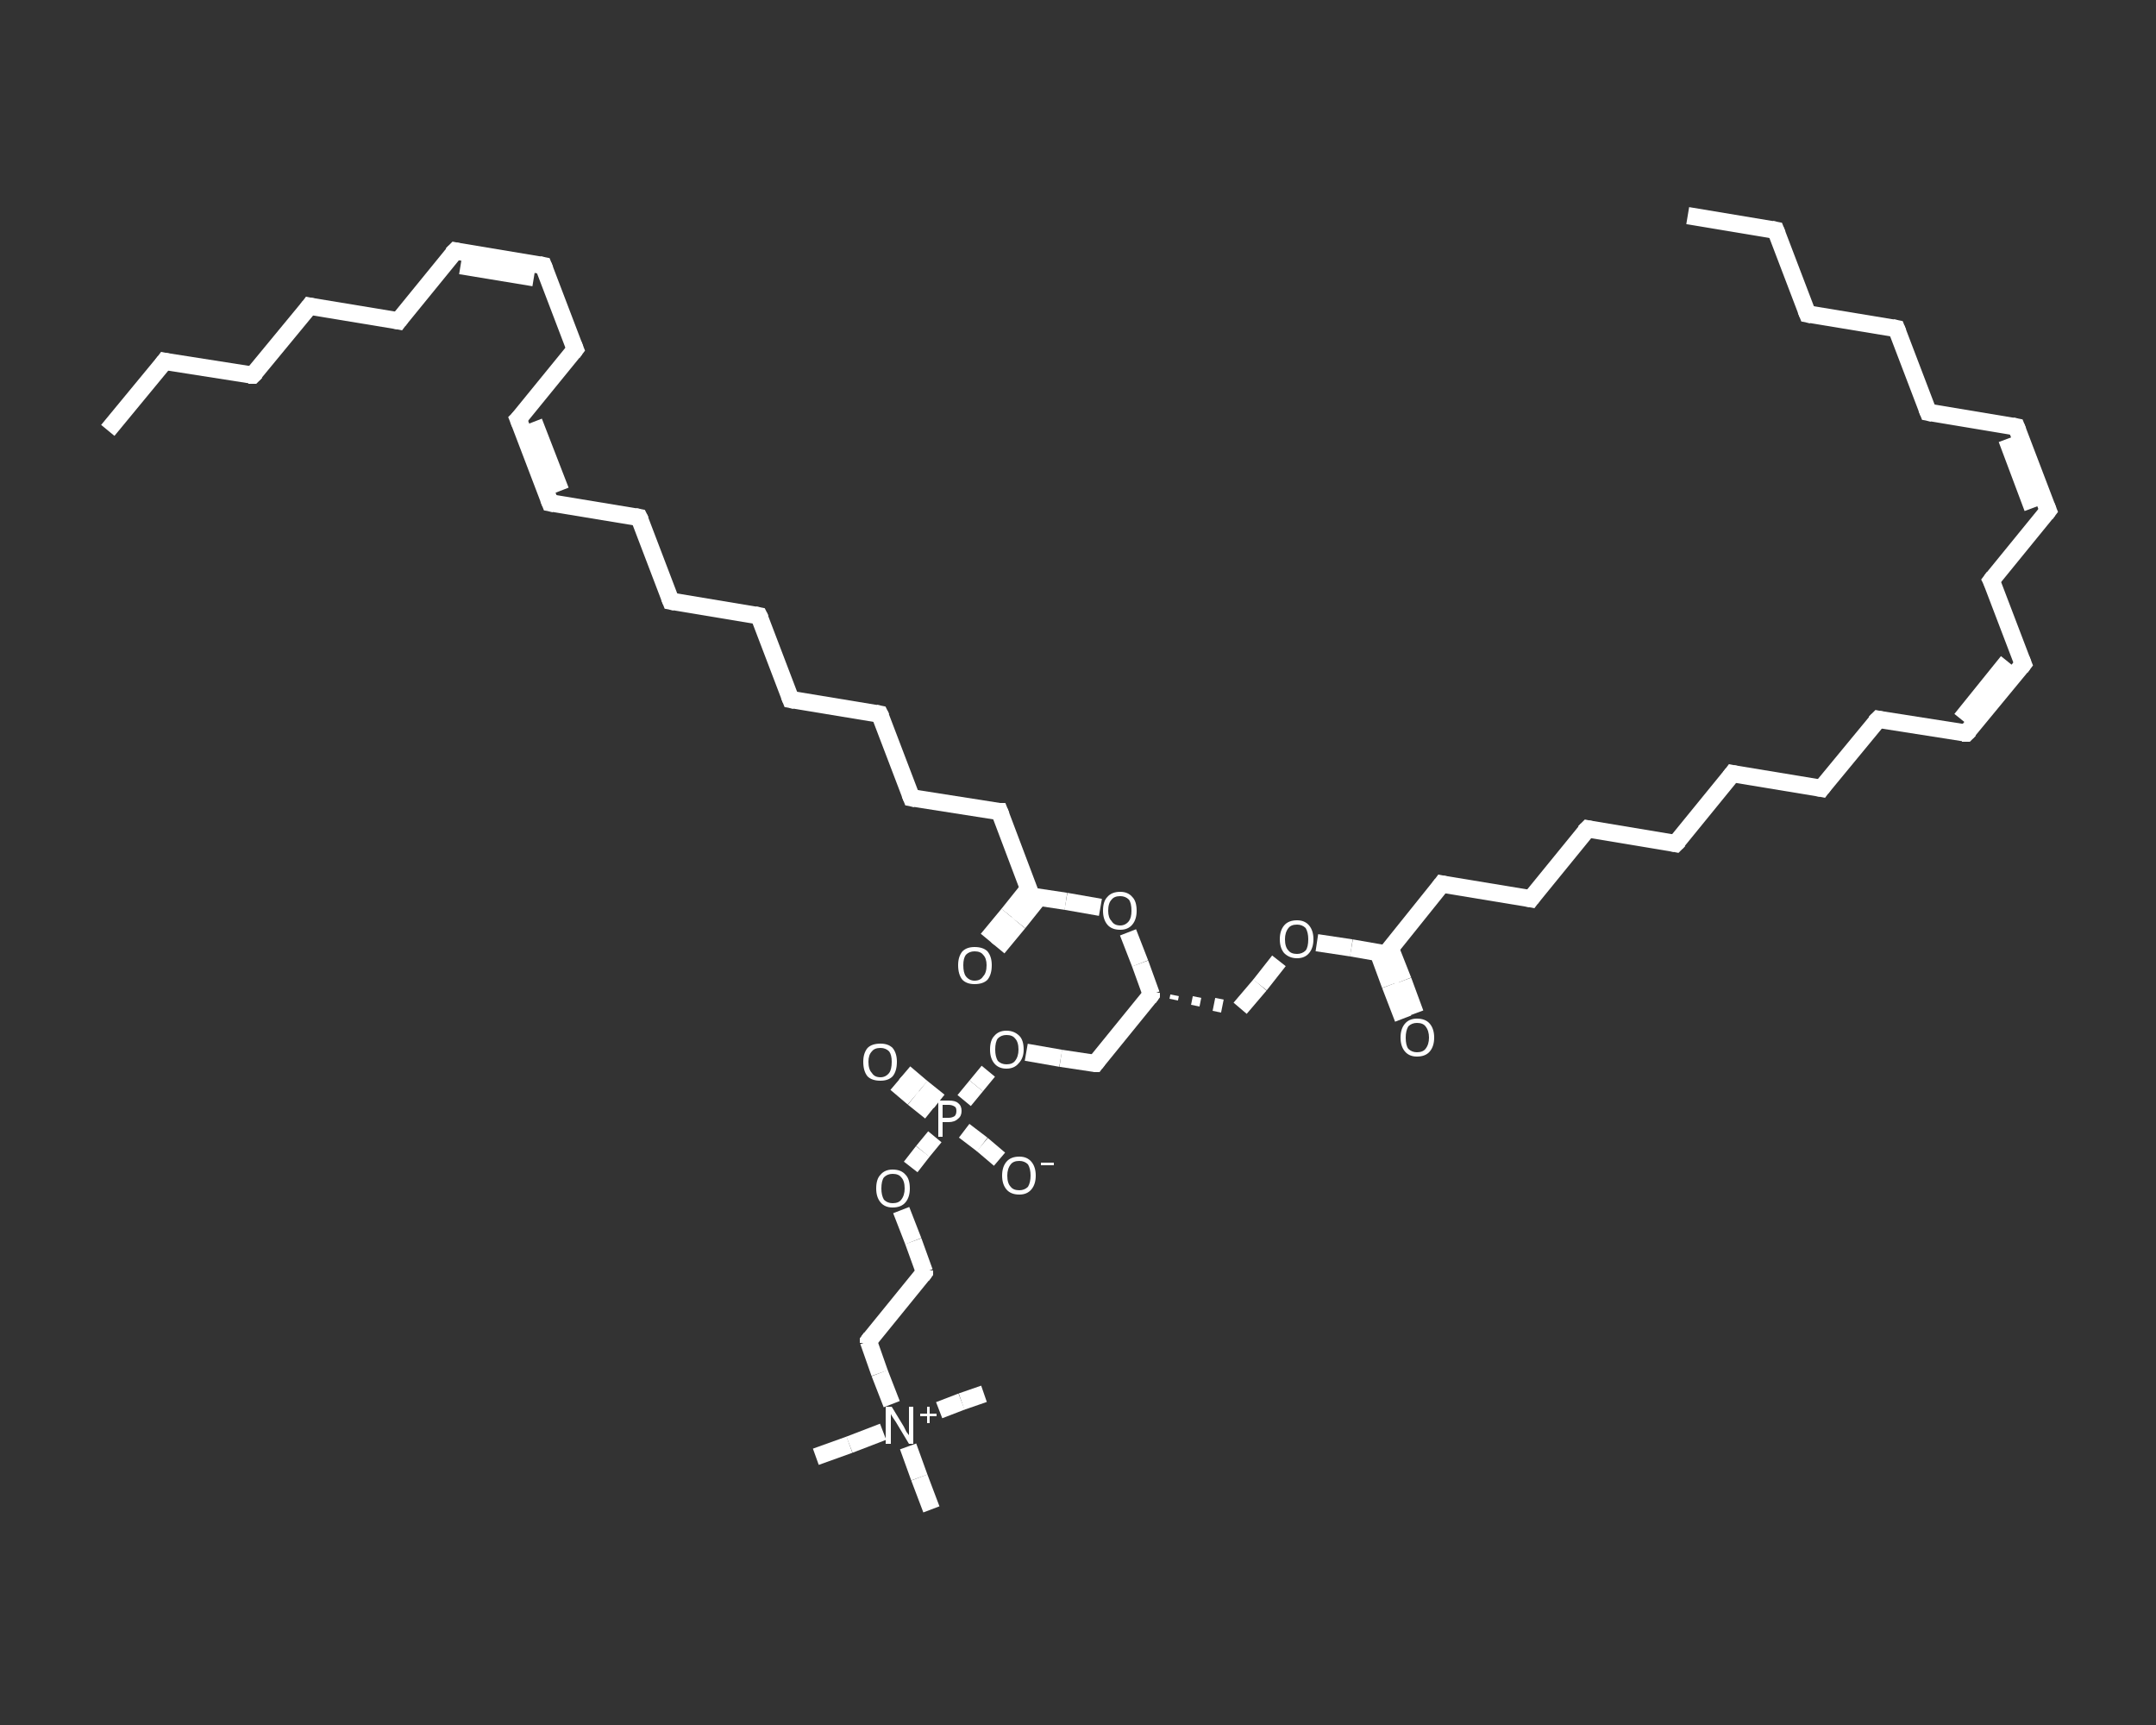 <?xml version='1.0' encoding='iso-8859-1'?>
<svg version='1.1' baseProfile='full'
              xmlns='http://www.w3.org/2000/svg'
                      xmlns:rdkit='http://www.rdkit.org/xml'
                      xmlns:xlink='http://www.w3.org/1999/xlink'
                  xml:space='preserve'
width='250px' height='200px' viewBox='0 0 250 200'>
<rect x="0" y="0" width="250" height="200" fill="#333333" stroke="none"/>
<!-- END OF HEADER -->
<rect style='opacity:1.0;fill:transparent;stroke:none' width='250.0' height='200.0' x='0.0' y='0.0'> </rect>
<path class='bond-0 atom-0 atom-1' d='M 195.7,25.0 L 205.9,26.7' style='fill:none;fill-rule:evenodd;stroke:#FFFFFF;stroke-width:2.0px;stroke-linecap:butt;stroke-linejoin:miter;stroke-opacity:1' />
<path class='bond-1 atom-1 atom-2' d='M 205.9,26.7 L 209.6,36.4' style='fill:none;fill-rule:evenodd;stroke:#FFFFFF;stroke-width:2.0px;stroke-linecap:butt;stroke-linejoin:miter;stroke-opacity:1' />
<path class='bond-2 atom-2 atom-3' d='M 209.6,36.4 L 219.9,38.1' style='fill:none;fill-rule:evenodd;stroke:#FFFFFF;stroke-width:2.0px;stroke-linecap:butt;stroke-linejoin:miter;stroke-opacity:1' />
<path class='bond-3 atom-3 atom-4' d='M 219.9,38.1 L 223.6,47.8' style='fill:none;fill-rule:evenodd;stroke:#FFFFFF;stroke-width:2.0px;stroke-linecap:butt;stroke-linejoin:miter;stroke-opacity:1' />
<path class='bond-4 atom-4 atom-5' d='M 223.6,47.8 L 233.8,49.5' style='fill:none;fill-rule:evenodd;stroke:#FFFFFF;stroke-width:2.0px;stroke-linecap:butt;stroke-linejoin:miter;stroke-opacity:1' />
<path class='bond-5 atom-5 atom-6' d='M 233.8,49.5 L 237.5,59.2' style='fill:none;fill-rule:evenodd;stroke:#FFFFFF;stroke-width:2.0px;stroke-linecap:butt;stroke-linejoin:miter;stroke-opacity:1' />
<path class='bond-5 atom-5 atom-6' d='M 232.7,50.9 L 235.7,58.9' style='fill:none;fill-rule:evenodd;stroke:#FFFFFF;stroke-width:2.0px;stroke-linecap:butt;stroke-linejoin:miter;stroke-opacity:1' />
<path class='bond-6 atom-6 atom-7' d='M 237.5,59.2 L 230.9,67.3' style='fill:none;fill-rule:evenodd;stroke:#FFFFFF;stroke-width:2.0px;stroke-linecap:butt;stroke-linejoin:miter;stroke-opacity:1' />
<path class='bond-7 atom-7 atom-8' d='M 230.9,67.3 L 234.6,77.0' style='fill:none;fill-rule:evenodd;stroke:#FFFFFF;stroke-width:2.0px;stroke-linecap:butt;stroke-linejoin:miter;stroke-opacity:1' />
<path class='bond-8 atom-8 atom-9' d='M 234.6,77.0 L 228.0,85.0' style='fill:none;fill-rule:evenodd;stroke:#FFFFFF;stroke-width:2.0px;stroke-linecap:butt;stroke-linejoin:miter;stroke-opacity:1' />
<path class='bond-8 atom-8 atom-9' d='M 232.8,76.7 L 227.4,83.4' style='fill:none;fill-rule:evenodd;stroke:#FFFFFF;stroke-width:2.0px;stroke-linecap:butt;stroke-linejoin:miter;stroke-opacity:1' />
<path class='bond-9 atom-9 atom-10' d='M 228.0,85.0 L 217.8,83.4' style='fill:none;fill-rule:evenodd;stroke:#FFFFFF;stroke-width:2.0px;stroke-linecap:butt;stroke-linejoin:miter;stroke-opacity:1' />
<path class='bond-10 atom-10 atom-11' d='M 217.8,83.4 L 211.2,91.4' style='fill:none;fill-rule:evenodd;stroke:#FFFFFF;stroke-width:2.0px;stroke-linecap:butt;stroke-linejoin:miter;stroke-opacity:1' />
<path class='bond-11 atom-11 atom-12' d='M 211.2,91.4 L 200.9,89.7' style='fill:none;fill-rule:evenodd;stroke:#FFFFFF;stroke-width:2.0px;stroke-linecap:butt;stroke-linejoin:miter;stroke-opacity:1' />
<path class='bond-12 atom-12 atom-13' d='M 200.9,89.7 L 194.3,97.8' style='fill:none;fill-rule:evenodd;stroke:#FFFFFF;stroke-width:2.0px;stroke-linecap:butt;stroke-linejoin:miter;stroke-opacity:1' />
<path class='bond-13 atom-13 atom-14' d='M 194.3,97.8 L 184.1,96.1' style='fill:none;fill-rule:evenodd;stroke:#FFFFFF;stroke-width:2.0px;stroke-linecap:butt;stroke-linejoin:miter;stroke-opacity:1' />
<path class='bond-14 atom-14 atom-15' d='M 184.1,96.1 L 177.5,104.2' style='fill:none;fill-rule:evenodd;stroke:#FFFFFF;stroke-width:2.0px;stroke-linecap:butt;stroke-linejoin:miter;stroke-opacity:1' />
<path class='bond-15 atom-15 atom-16' d='M 177.5,104.2 L 167.2,102.5' style='fill:none;fill-rule:evenodd;stroke:#FFFFFF;stroke-width:2.0px;stroke-linecap:butt;stroke-linejoin:miter;stroke-opacity:1' />
<path class='bond-16 atom-16 atom-17' d='M 167.2,102.5 L 160.7,110.6' style='fill:none;fill-rule:evenodd;stroke:#FFFFFF;stroke-width:2.0px;stroke-linecap:butt;stroke-linejoin:miter;stroke-opacity:1' />
<path class='bond-17 atom-17 atom-18' d='M 159.8,110.4 L 161.2,114.2' style='fill:none;fill-rule:evenodd;stroke:#FFFFFF;stroke-width:2.0px;stroke-linecap:butt;stroke-linejoin:miter;stroke-opacity:1' />
<path class='bond-17 atom-17 atom-18' d='M 161.2,114.2 L 162.7,118.1' style='fill:none;fill-rule:evenodd;stroke:#FFFFFF;stroke-width:2.0px;stroke-linecap:butt;stroke-linejoin:miter;stroke-opacity:1' />
<path class='bond-17 atom-17 atom-18' d='M 161.2,109.9 L 162.7,113.7' style='fill:none;fill-rule:evenodd;stroke:#FFFFFF;stroke-width:2.0px;stroke-linecap:butt;stroke-linejoin:miter;stroke-opacity:1' />
<path class='bond-17 atom-17 atom-18' d='M 162.7,113.7 L 164.1,117.5' style='fill:none;fill-rule:evenodd;stroke:#FFFFFF;stroke-width:2.0px;stroke-linecap:butt;stroke-linejoin:miter;stroke-opacity:1' />
<path class='bond-18 atom-17 atom-19' d='M 160.7,110.6 L 156.7,109.9' style='fill:none;fill-rule:evenodd;stroke:#FFFFFF;stroke-width:2.0px;stroke-linecap:butt;stroke-linejoin:miter;stroke-opacity:1' />
<path class='bond-18 atom-17 atom-19' d='M 156.7,109.9 L 152.7,109.3' style='fill:none;fill-rule:evenodd;stroke:#FFFFFF;stroke-width:2.0px;stroke-linecap:butt;stroke-linejoin:miter;stroke-opacity:1' />
<path class='bond-19 atom-19 atom-20' d='M 148.3,111.4 L 146.1,114.2' style='fill:none;fill-rule:evenodd;stroke:#FFFFFF;stroke-width:2.0px;stroke-linecap:butt;stroke-linejoin:miter;stroke-opacity:1' />
<path class='bond-19 atom-19 atom-20' d='M 146.1,114.2 L 143.8,116.9' style='fill:none;fill-rule:evenodd;stroke:#FFFFFF;stroke-width:2.0px;stroke-linecap:butt;stroke-linejoin:miter;stroke-opacity:1' />
<path class='bond-20 atom-21 atom-20' d='M 136.1,115.9 L 136.2,115.4' style='fill:none;fill-rule:evenodd;stroke:#FFFFFF;stroke-width:1.0px;stroke-linecap:butt;stroke-linejoin:miter;stroke-opacity:1' />
<path class='bond-20 atom-21 atom-20' d='M 138.6,116.6 L 138.8,115.6' style='fill:none;fill-rule:evenodd;stroke:#FFFFFF;stroke-width:1.0px;stroke-linecap:butt;stroke-linejoin:miter;stroke-opacity:1' />
<path class='bond-20 atom-21 atom-20' d='M 141.1,117.3 L 141.4,115.8' style='fill:none;fill-rule:evenodd;stroke:#FFFFFF;stroke-width:1.0px;stroke-linecap:butt;stroke-linejoin:miter;stroke-opacity:1' />
<path class='bond-21 atom-21 atom-22' d='M 133.5,115.3 L 127.0,123.3' style='fill:none;fill-rule:evenodd;stroke:#FFFFFF;stroke-width:2.0px;stroke-linecap:butt;stroke-linejoin:miter;stroke-opacity:1' />
<path class='bond-22 atom-22 atom-23' d='M 127.0,123.3 L 123.0,122.7' style='fill:none;fill-rule:evenodd;stroke:#FFFFFF;stroke-width:2.0px;stroke-linecap:butt;stroke-linejoin:miter;stroke-opacity:1' />
<path class='bond-22 atom-22 atom-23' d='M 123.0,122.7 L 119.0,122.0' style='fill:none;fill-rule:evenodd;stroke:#FFFFFF;stroke-width:2.0px;stroke-linecap:butt;stroke-linejoin:miter;stroke-opacity:1' />
<path class='bond-23 atom-23 atom-24' d='M 114.6,124.2 L 113.2,125.9' style='fill:none;fill-rule:evenodd;stroke:#FFFFFF;stroke-width:2.0px;stroke-linecap:butt;stroke-linejoin:miter;stroke-opacity:1' />
<path class='bond-23 atom-23 atom-24' d='M 113.2,125.9 L 111.8,127.6' style='fill:none;fill-rule:evenodd;stroke:#FFFFFF;stroke-width:2.0px;stroke-linecap:butt;stroke-linejoin:miter;stroke-opacity:1' />
<path class='bond-24 atom-24 atom-25' d='M 108.9,127.7 L 106.9,126.1' style='fill:none;fill-rule:evenodd;stroke:#FFFFFF;stroke-width:2.0px;stroke-linecap:butt;stroke-linejoin:miter;stroke-opacity:1' />
<path class='bond-24 atom-24 atom-25' d='M 106.9,126.1 L 104.9,124.4' style='fill:none;fill-rule:evenodd;stroke:#FFFFFF;stroke-width:2.0px;stroke-linecap:butt;stroke-linejoin:miter;stroke-opacity:1' />
<path class='bond-24 atom-24 atom-25' d='M 107.9,128.9 L 105.9,127.3' style='fill:none;fill-rule:evenodd;stroke:#FFFFFF;stroke-width:2.0px;stroke-linecap:butt;stroke-linejoin:miter;stroke-opacity:1' />
<path class='bond-24 atom-24 atom-25' d='M 105.9,127.3 L 103.9,125.6' style='fill:none;fill-rule:evenodd;stroke:#FFFFFF;stroke-width:2.0px;stroke-linecap:butt;stroke-linejoin:miter;stroke-opacity:1' />
<path class='bond-25 atom-24 atom-26' d='M 111.8,131.1 L 113.9,132.7' style='fill:none;fill-rule:evenodd;stroke:#FFFFFF;stroke-width:2.0px;stroke-linecap:butt;stroke-linejoin:miter;stroke-opacity:1' />
<path class='bond-25 atom-24 atom-26' d='M 113.9,132.7 L 115.9,134.4' style='fill:none;fill-rule:evenodd;stroke:#FFFFFF;stroke-width:2.0px;stroke-linecap:butt;stroke-linejoin:miter;stroke-opacity:1' />
<path class='bond-26 atom-24 atom-27' d='M 108.4,131.8 L 107.0,133.5' style='fill:none;fill-rule:evenodd;stroke:#FFFFFF;stroke-width:2.0px;stroke-linecap:butt;stroke-linejoin:miter;stroke-opacity:1' />
<path class='bond-26 atom-24 atom-27' d='M 107.0,133.5 L 105.6,135.3' style='fill:none;fill-rule:evenodd;stroke:#FFFFFF;stroke-width:2.0px;stroke-linecap:butt;stroke-linejoin:miter;stroke-opacity:1' />
<path class='bond-27 atom-27 atom-28' d='M 104.5,140.3 L 105.9,143.9' style='fill:none;fill-rule:evenodd;stroke:#FFFFFF;stroke-width:2.0px;stroke-linecap:butt;stroke-linejoin:miter;stroke-opacity:1' />
<path class='bond-27 atom-27 atom-28' d='M 105.9,143.9 L 107.2,147.5' style='fill:none;fill-rule:evenodd;stroke:#FFFFFF;stroke-width:2.0px;stroke-linecap:butt;stroke-linejoin:miter;stroke-opacity:1' />
<path class='bond-28 atom-28 atom-29' d='M 107.2,147.5 L 100.7,155.5' style='fill:none;fill-rule:evenodd;stroke:#FFFFFF;stroke-width:2.0px;stroke-linecap:butt;stroke-linejoin:miter;stroke-opacity:1' />
<path class='bond-29 atom-29 atom-30' d='M 100.7,155.5 L 102.0,159.2' style='fill:none;fill-rule:evenodd;stroke:#FFFFFF;stroke-width:2.0px;stroke-linecap:butt;stroke-linejoin:miter;stroke-opacity:1' />
<path class='bond-29 atom-29 atom-30' d='M 102.0,159.2 L 103.4,162.8' style='fill:none;fill-rule:evenodd;stroke:#FFFFFF;stroke-width:2.0px;stroke-linecap:butt;stroke-linejoin:miter;stroke-opacity:1' />
<path class='bond-30 atom-30 atom-31' d='M 102.4,166.0 L 98.5,167.5' style='fill:none;fill-rule:evenodd;stroke:#FFFFFF;stroke-width:2.0px;stroke-linecap:butt;stroke-linejoin:miter;stroke-opacity:1' />
<path class='bond-30 atom-30 atom-31' d='M 98.5,167.5 L 94.6,168.9' style='fill:none;fill-rule:evenodd;stroke:#FFFFFF;stroke-width:2.0px;stroke-linecap:butt;stroke-linejoin:miter;stroke-opacity:1' />
<path class='bond-31 atom-30 atom-32' d='M 108.9,163.5 L 111.5,162.5' style='fill:none;fill-rule:evenodd;stroke:#FFFFFF;stroke-width:2.0px;stroke-linecap:butt;stroke-linejoin:miter;stroke-opacity:1' />
<path class='bond-31 atom-30 atom-32' d='M 111.5,162.5 L 114.1,161.6' style='fill:none;fill-rule:evenodd;stroke:#FFFFFF;stroke-width:2.0px;stroke-linecap:butt;stroke-linejoin:miter;stroke-opacity:1' />
<path class='bond-32 atom-30 atom-33' d='M 105.3,167.7 L 106.6,171.3' style='fill:none;fill-rule:evenodd;stroke:#FFFFFF;stroke-width:2.0px;stroke-linecap:butt;stroke-linejoin:miter;stroke-opacity:1' />
<path class='bond-32 atom-30 atom-33' d='M 106.6,171.3 L 108.0,175.0' style='fill:none;fill-rule:evenodd;stroke:#FFFFFF;stroke-width:2.0px;stroke-linecap:butt;stroke-linejoin:miter;stroke-opacity:1' />
<path class='bond-33 atom-21 atom-34' d='M 133.5,115.3 L 132.2,111.7' style='fill:none;fill-rule:evenodd;stroke:#FFFFFF;stroke-width:2.0px;stroke-linecap:butt;stroke-linejoin:miter;stroke-opacity:1' />
<path class='bond-33 atom-21 atom-34' d='M 132.2,111.7 L 130.8,108.1' style='fill:none;fill-rule:evenodd;stroke:#FFFFFF;stroke-width:2.0px;stroke-linecap:butt;stroke-linejoin:miter;stroke-opacity:1' />
<path class='bond-34 atom-34 atom-35' d='M 127.6,105.2 L 123.6,104.5' style='fill:none;fill-rule:evenodd;stroke:#FFFFFF;stroke-width:2.0px;stroke-linecap:butt;stroke-linejoin:miter;stroke-opacity:1' />
<path class='bond-34 atom-34 atom-35' d='M 123.6,104.5 L 119.6,103.9' style='fill:none;fill-rule:evenodd;stroke:#FFFFFF;stroke-width:2.0px;stroke-linecap:butt;stroke-linejoin:miter;stroke-opacity:1' />
<path class='bond-35 atom-35 atom-36' d='M 119.3,103.0 L 116.9,106.0' style='fill:none;fill-rule:evenodd;stroke:#FFFFFF;stroke-width:2.0px;stroke-linecap:butt;stroke-linejoin:miter;stroke-opacity:1' />
<path class='bond-35 atom-35 atom-36' d='M 116.9,106.0 L 114.5,108.9' style='fill:none;fill-rule:evenodd;stroke:#FFFFFF;stroke-width:2.0px;stroke-linecap:butt;stroke-linejoin:miter;stroke-opacity:1' />
<path class='bond-35 atom-35 atom-36' d='M 120.5,104.0 L 118.1,107.0' style='fill:none;fill-rule:evenodd;stroke:#FFFFFF;stroke-width:2.0px;stroke-linecap:butt;stroke-linejoin:miter;stroke-opacity:1' />
<path class='bond-35 atom-35 atom-36' d='M 118.1,107.0 L 115.7,109.9' style='fill:none;fill-rule:evenodd;stroke:#FFFFFF;stroke-width:2.0px;stroke-linecap:butt;stroke-linejoin:miter;stroke-opacity:1' />
<path class='bond-36 atom-35 atom-37' d='M 119.6,103.9 L 115.9,94.1' style='fill:none;fill-rule:evenodd;stroke:#FFFFFF;stroke-width:2.0px;stroke-linecap:butt;stroke-linejoin:miter;stroke-opacity:1' />
<path class='bond-37 atom-37 atom-38' d='M 115.9,94.1 L 105.7,92.5' style='fill:none;fill-rule:evenodd;stroke:#FFFFFF;stroke-width:2.0px;stroke-linecap:butt;stroke-linejoin:miter;stroke-opacity:1' />
<path class='bond-38 atom-38 atom-39' d='M 105.7,92.5 L 102.0,82.8' style='fill:none;fill-rule:evenodd;stroke:#FFFFFF;stroke-width:2.0px;stroke-linecap:butt;stroke-linejoin:miter;stroke-opacity:1' />
<path class='bond-39 atom-39 atom-40' d='M 102.0,82.8 L 91.7,81.1' style='fill:none;fill-rule:evenodd;stroke:#FFFFFF;stroke-width:2.0px;stroke-linecap:butt;stroke-linejoin:miter;stroke-opacity:1' />
<path class='bond-40 atom-40 atom-41' d='M 91.7,81.1 L 88.0,71.4' style='fill:none;fill-rule:evenodd;stroke:#FFFFFF;stroke-width:2.0px;stroke-linecap:butt;stroke-linejoin:miter;stroke-opacity:1' />
<path class='bond-41 atom-41 atom-42' d='M 88.0,71.4 L 77.8,69.7' style='fill:none;fill-rule:evenodd;stroke:#FFFFFF;stroke-width:2.0px;stroke-linecap:butt;stroke-linejoin:miter;stroke-opacity:1' />
<path class='bond-42 atom-42 atom-43' d='M 77.8,69.7 L 74.1,60.0' style='fill:none;fill-rule:evenodd;stroke:#FFFFFF;stroke-width:2.0px;stroke-linecap:butt;stroke-linejoin:miter;stroke-opacity:1' />
<path class='bond-43 atom-43 atom-44' d='M 74.1,60.0 L 63.8,58.3' style='fill:none;fill-rule:evenodd;stroke:#FFFFFF;stroke-width:2.0px;stroke-linecap:butt;stroke-linejoin:miter;stroke-opacity:1' />
<path class='bond-44 atom-44 atom-45' d='M 63.8,58.3 L 60.1,48.6' style='fill:none;fill-rule:evenodd;stroke:#FFFFFF;stroke-width:2.0px;stroke-linecap:butt;stroke-linejoin:miter;stroke-opacity:1' />
<path class='bond-44 atom-44 atom-45' d='M 65.0,56.9 L 61.9,48.9' style='fill:none;fill-rule:evenodd;stroke:#FFFFFF;stroke-width:2.0px;stroke-linecap:butt;stroke-linejoin:miter;stroke-opacity:1' />
<path class='bond-45 atom-45 atom-46' d='M 60.1,48.6 L 66.7,40.5' style='fill:none;fill-rule:evenodd;stroke:#FFFFFF;stroke-width:2.0px;stroke-linecap:butt;stroke-linejoin:miter;stroke-opacity:1' />
<path class='bond-46 atom-46 atom-47' d='M 66.7,40.5 L 63.0,30.8' style='fill:none;fill-rule:evenodd;stroke:#FFFFFF;stroke-width:2.0px;stroke-linecap:butt;stroke-linejoin:miter;stroke-opacity:1' />
<path class='bond-47 atom-47 atom-48' d='M 63.0,30.8 L 52.8,29.1' style='fill:none;fill-rule:evenodd;stroke:#FFFFFF;stroke-width:2.0px;stroke-linecap:butt;stroke-linejoin:miter;stroke-opacity:1' />
<path class='bond-47 atom-47 atom-48' d='M 61.9,32.2 L 53.4,30.8' style='fill:none;fill-rule:evenodd;stroke:#FFFFFF;stroke-width:2.0px;stroke-linecap:butt;stroke-linejoin:miter;stroke-opacity:1' />
<path class='bond-48 atom-48 atom-49' d='M 52.8,29.1 L 46.2,37.2' style='fill:none;fill-rule:evenodd;stroke:#FFFFFF;stroke-width:2.0px;stroke-linecap:butt;stroke-linejoin:miter;stroke-opacity:1' />
<path class='bond-49 atom-49 atom-50' d='M 46.2,37.2 L 35.9,35.5' style='fill:none;fill-rule:evenodd;stroke:#FFFFFF;stroke-width:2.0px;stroke-linecap:butt;stroke-linejoin:miter;stroke-opacity:1' />
<path class='bond-50 atom-50 atom-51' d='M 35.9,35.5 L 29.3,43.5' style='fill:none;fill-rule:evenodd;stroke:#FFFFFF;stroke-width:2.0px;stroke-linecap:butt;stroke-linejoin:miter;stroke-opacity:1' />
<path class='bond-51 atom-51 atom-52' d='M 29.3,43.5 L 19.1,41.9' style='fill:none;fill-rule:evenodd;stroke:#FFFFFF;stroke-width:2.0px;stroke-linecap:butt;stroke-linejoin:miter;stroke-opacity:1' />
<path class='bond-52 atom-52 atom-53' d='M 19.1,41.9 L 12.5,49.9' style='fill:none;fill-rule:evenodd;stroke:#FFFFFF;stroke-width:2.0px;stroke-linecap:butt;stroke-linejoin:miter;stroke-opacity:1' />
<path d='M 205.4,26.6 L 205.9,26.7 L 206.1,27.2' style='fill:none;stroke:#FFFFFF;stroke-width:2.0px;stroke-linecap:butt;stroke-linejoin:miter;stroke-opacity:1;' />
<path d='M 209.4,35.9 L 209.6,36.4 L 210.1,36.5' style='fill:none;stroke:#FFFFFF;stroke-width:2.0px;stroke-linecap:butt;stroke-linejoin:miter;stroke-opacity:1;' />
<path d='M 219.4,38.0 L 219.9,38.1 L 220.1,38.6' style='fill:none;stroke:#FFFFFF;stroke-width:2.0px;stroke-linecap:butt;stroke-linejoin:miter;stroke-opacity:1;' />
<path d='M 223.4,47.3 L 223.6,47.8 L 224.1,47.9' style='fill:none;stroke:#FFFFFF;stroke-width:2.0px;stroke-linecap:butt;stroke-linejoin:miter;stroke-opacity:1;' />
<path d='M 233.3,49.4 L 233.8,49.5 L 234.0,50.0' style='fill:none;stroke:#FFFFFF;stroke-width:2.0px;stroke-linecap:butt;stroke-linejoin:miter;stroke-opacity:1;' />
<path d='M 237.3,58.7 L 237.5,59.2 L 237.2,59.6' style='fill:none;stroke:#FFFFFF;stroke-width:2.0px;stroke-linecap:butt;stroke-linejoin:miter;stroke-opacity:1;' />
<path d='M 231.2,66.9 L 230.9,67.3 L 231.1,67.7' style='fill:none;stroke:#FFFFFF;stroke-width:2.0px;stroke-linecap:butt;stroke-linejoin:miter;stroke-opacity:1;' />
<path d='M 234.4,76.5 L 234.6,77.0 L 234.3,77.4' style='fill:none;stroke:#FFFFFF;stroke-width:2.0px;stroke-linecap:butt;stroke-linejoin:miter;stroke-opacity:1;' />
<path d='M 228.4,84.6 L 228.0,85.0 L 227.5,85.0' style='fill:none;stroke:#FFFFFF;stroke-width:2.0px;stroke-linecap:butt;stroke-linejoin:miter;stroke-opacity:1;' />
<path d='M 218.3,83.5 L 217.8,83.4 L 217.4,83.8' style='fill:none;stroke:#FFFFFF;stroke-width:2.0px;stroke-linecap:butt;stroke-linejoin:miter;stroke-opacity:1;' />
<path d='M 211.5,91.0 L 211.2,91.4 L 210.7,91.3' style='fill:none;stroke:#FFFFFF;stroke-width:2.0px;stroke-linecap:butt;stroke-linejoin:miter;stroke-opacity:1;' />
<path d='M 201.4,89.8 L 200.9,89.7 L 200.6,90.1' style='fill:none;stroke:#FFFFFF;stroke-width:2.0px;stroke-linecap:butt;stroke-linejoin:miter;stroke-opacity:1;' />
<path d='M 194.7,97.4 L 194.3,97.8 L 193.8,97.7' style='fill:none;stroke:#FFFFFF;stroke-width:2.0px;stroke-linecap:butt;stroke-linejoin:miter;stroke-opacity:1;' />
<path d='M 184.6,96.2 L 184.1,96.1 L 183.7,96.5' style='fill:none;stroke:#FFFFFF;stroke-width:2.0px;stroke-linecap:butt;stroke-linejoin:miter;stroke-opacity:1;' />
<path d='M 177.8,103.8 L 177.5,104.2 L 177.0,104.1' style='fill:none;stroke:#FFFFFF;stroke-width:2.0px;stroke-linecap:butt;stroke-linejoin:miter;stroke-opacity:1;' />
<path d='M 167.7,102.6 L 167.2,102.5 L 166.9,102.9' style='fill:none;stroke:#FFFFFF;stroke-width:2.0px;stroke-linecap:butt;stroke-linejoin:miter;stroke-opacity:1;' />
<path d='M 161.0,110.2 L 160.7,110.6 L 160.5,110.5' style='fill:none;stroke:#FFFFFF;stroke-width:2.0px;stroke-linecap:butt;stroke-linejoin:miter;stroke-opacity:1;' />
<path d='M 133.2,115.7 L 133.5,115.3 L 133.5,115.1' style='fill:none;stroke:#FFFFFF;stroke-width:2.0px;stroke-linecap:butt;stroke-linejoin:miter;stroke-opacity:1;' />
<path d='M 127.3,122.9 L 127.0,123.3 L 126.8,123.3' style='fill:none;stroke:#FFFFFF;stroke-width:2.0px;stroke-linecap:butt;stroke-linejoin:miter;stroke-opacity:1;' />
<path d='M 107.2,147.3 L 107.2,147.5 L 106.9,147.9' style='fill:none;stroke:#FFFFFF;stroke-width:2.0px;stroke-linecap:butt;stroke-linejoin:miter;stroke-opacity:1;' />
<path d='M 101.0,155.1 L 100.7,155.5 L 100.7,155.7' style='fill:none;stroke:#FFFFFF;stroke-width:2.0px;stroke-linecap:butt;stroke-linejoin:miter;stroke-opacity:1;' />
<path d='M 119.8,103.9 L 119.6,103.9 L 119.4,103.4' style='fill:none;stroke:#FFFFFF;stroke-width:2.0px;stroke-linecap:butt;stroke-linejoin:miter;stroke-opacity:1;' />
<path d='M 116.1,94.6 L 115.9,94.1 L 115.4,94.1' style='fill:none;stroke:#FFFFFF;stroke-width:2.0px;stroke-linecap:butt;stroke-linejoin:miter;stroke-opacity:1;' />
<path d='M 106.2,92.6 L 105.7,92.5 L 105.5,92.0' style='fill:none;stroke:#FFFFFF;stroke-width:2.0px;stroke-linecap:butt;stroke-linejoin:miter;stroke-opacity:1;' />
<path d='M 102.2,83.2 L 102.0,82.8 L 101.5,82.7' style='fill:none;stroke:#FFFFFF;stroke-width:2.0px;stroke-linecap:butt;stroke-linejoin:miter;stroke-opacity:1;' />
<path d='M 92.2,81.2 L 91.7,81.1 L 91.5,80.6' style='fill:none;stroke:#FFFFFF;stroke-width:2.0px;stroke-linecap:butt;stroke-linejoin:miter;stroke-opacity:1;' />
<path d='M 88.2,71.8 L 88.0,71.4 L 87.5,71.3' style='fill:none;stroke:#FFFFFF;stroke-width:2.0px;stroke-linecap:butt;stroke-linejoin:miter;stroke-opacity:1;' />
<path d='M 78.3,69.8 L 77.8,69.7 L 77.6,69.2' style='fill:none;stroke:#FFFFFF;stroke-width:2.0px;stroke-linecap:butt;stroke-linejoin:miter;stroke-opacity:1;' />
<path d='M 74.3,60.4 L 74.1,60.0 L 73.6,59.9' style='fill:none;stroke:#FFFFFF;stroke-width:2.0px;stroke-linecap:butt;stroke-linejoin:miter;stroke-opacity:1;' />
<path d='M 64.3,58.4 L 63.8,58.3 L 63.6,57.8' style='fill:none;stroke:#FFFFFF;stroke-width:2.0px;stroke-linecap:butt;stroke-linejoin:miter;stroke-opacity:1;' />
<path d='M 60.3,49.1 L 60.1,48.6 L 60.5,48.2' style='fill:none;stroke:#FFFFFF;stroke-width:2.0px;stroke-linecap:butt;stroke-linejoin:miter;stroke-opacity:1;' />
<path d='M 66.4,40.9 L 66.7,40.5 L 66.5,40.0' style='fill:none;stroke:#FFFFFF;stroke-width:2.0px;stroke-linecap:butt;stroke-linejoin:miter;stroke-opacity:1;' />
<path d='M 63.2,31.3 L 63.0,30.8 L 62.5,30.7' style='fill:none;stroke:#FFFFFF;stroke-width:2.0px;stroke-linecap:butt;stroke-linejoin:miter;stroke-opacity:1;' />
<path d='M 53.3,29.2 L 52.8,29.1 L 52.4,29.5' style='fill:none;stroke:#FFFFFF;stroke-width:2.0px;stroke-linecap:butt;stroke-linejoin:miter;stroke-opacity:1;' />
<path d='M 46.5,36.8 L 46.2,37.2 L 45.7,37.1' style='fill:none;stroke:#FFFFFF;stroke-width:2.0px;stroke-linecap:butt;stroke-linejoin:miter;stroke-opacity:1;' />
<path d='M 36.4,35.6 L 35.9,35.5 L 35.6,35.9' style='fill:none;stroke:#FFFFFF;stroke-width:2.0px;stroke-linecap:butt;stroke-linejoin:miter;stroke-opacity:1;' />
<path d='M 29.7,43.1 L 29.3,43.5 L 28.8,43.5' style='fill:none;stroke:#FFFFFF;stroke-width:2.0px;stroke-linecap:butt;stroke-linejoin:miter;stroke-opacity:1;' />
<path d='M 19.6,42.0 L 19.1,41.9 L 18.8,42.3' style='fill:none;stroke:#FFFFFF;stroke-width:2.0px;stroke-linecap:butt;stroke-linejoin:miter;stroke-opacity:1;' />
<path class='atom-18' d='M 162.4 120.3
Q 162.4 119.3, 162.9 118.7
Q 163.4 118.1, 164.3 118.1
Q 165.3 118.1, 165.8 118.7
Q 166.3 119.3, 166.3 120.3
Q 166.3 121.3, 165.8 121.9
Q 165.3 122.5, 164.3 122.5
Q 163.4 122.5, 162.9 121.9
Q 162.4 121.3, 162.4 120.3
M 164.3 122.0
Q 165.0 122.0, 165.3 121.6
Q 165.7 121.1, 165.7 120.3
Q 165.7 119.5, 165.3 119.0
Q 165.0 118.6, 164.3 118.6
Q 163.7 118.6, 163.3 119.0
Q 163.0 119.5, 163.0 120.3
Q 163.0 121.2, 163.3 121.6
Q 163.7 122.0, 164.3 122.0
' fill='#FFFFFF'/>
<path class='atom-19' d='M 148.4 108.9
Q 148.4 107.9, 148.9 107.3
Q 149.4 106.7, 150.4 106.7
Q 151.3 106.7, 151.8 107.3
Q 152.3 107.9, 152.3 108.9
Q 152.3 109.9, 151.8 110.5
Q 151.3 111.1, 150.4 111.1
Q 149.5 111.1, 148.9 110.5
Q 148.4 109.9, 148.4 108.9
M 150.4 110.6
Q 151.0 110.6, 151.4 110.2
Q 151.7 109.8, 151.7 108.9
Q 151.7 108.1, 151.4 107.6
Q 151.0 107.2, 150.4 107.2
Q 149.7 107.2, 149.4 107.6
Q 149.0 108.1, 149.0 108.9
Q 149.0 109.8, 149.4 110.2
Q 149.7 110.6, 150.4 110.6
' fill='#FFFFFF'/>
<path class='atom-23' d='M 114.8 121.7
Q 114.8 120.6, 115.3 120.1
Q 115.8 119.5, 116.7 119.5
Q 117.6 119.5, 118.2 120.1
Q 118.7 120.6, 118.7 121.7
Q 118.7 122.7, 118.1 123.3
Q 117.6 123.9, 116.7 123.9
Q 115.8 123.9, 115.3 123.3
Q 114.8 122.7, 114.8 121.7
M 116.7 123.4
Q 117.4 123.4, 117.7 123.0
Q 118.1 122.5, 118.1 121.7
Q 118.1 120.8, 117.7 120.4
Q 117.4 120.0, 116.7 120.0
Q 116.1 120.0, 115.7 120.4
Q 115.4 120.8, 115.4 121.7
Q 115.4 122.5, 115.7 123.0
Q 116.1 123.4, 116.7 123.4
' fill='#FFFFFF'/>
<path class='atom-24' d='M 110.0 127.6
Q 110.8 127.6, 111.1 127.9
Q 111.5 128.2, 111.5 128.8
Q 111.5 129.4, 111.1 129.7
Q 110.7 130.1, 110.0 130.1
L 109.3 130.1
L 109.3 131.8
L 108.8 131.8
L 108.8 127.6
L 110.0 127.6
M 110.0 129.6
Q 110.4 129.6, 110.7 129.4
Q 110.9 129.2, 110.9 128.8
Q 110.9 128.4, 110.7 128.3
Q 110.4 128.1, 110.0 128.1
L 109.3 128.1
L 109.3 129.6
L 110.0 129.6
' fill='#FFFFFF'/>
<path class='atom-25' d='M 100.1 123.1
Q 100.1 122.1, 100.6 121.5
Q 101.1 121.0, 102.1 121.0
Q 103.0 121.0, 103.5 121.5
Q 104.0 122.1, 104.0 123.1
Q 104.0 124.2, 103.5 124.8
Q 103.0 125.3, 102.1 125.3
Q 101.1 125.3, 100.6 124.8
Q 100.1 124.2, 100.1 123.1
M 102.1 124.9
Q 102.7 124.9, 103.1 124.4
Q 103.4 124.0, 103.4 123.1
Q 103.4 122.3, 103.1 121.9
Q 102.7 121.5, 102.1 121.5
Q 101.4 121.5, 101.1 121.9
Q 100.7 122.3, 100.7 123.1
Q 100.7 124.0, 101.1 124.4
Q 101.4 124.9, 102.1 124.9
' fill='#FFFFFF'/>
<path class='atom-26' d='M 116.2 136.3
Q 116.2 135.3, 116.7 134.7
Q 117.2 134.1, 118.2 134.1
Q 119.1 134.1, 119.6 134.7
Q 120.1 135.3, 120.1 136.3
Q 120.1 137.3, 119.6 137.9
Q 119.1 138.5, 118.2 138.5
Q 117.2 138.5, 116.7 137.9
Q 116.2 137.3, 116.2 136.3
M 118.2 138.0
Q 118.8 138.0, 119.2 137.6
Q 119.5 137.1, 119.5 136.3
Q 119.5 135.5, 119.2 135.0
Q 118.8 134.6, 118.2 134.6
Q 117.5 134.6, 117.2 135.0
Q 116.8 135.5, 116.8 136.3
Q 116.8 137.2, 117.2 137.6
Q 117.5 138.0, 118.2 138.0
' fill='#FFFFFF'/>
<path class='atom-26' d='M 120.7 134.8
L 122.2 134.8
L 122.2 135.1
L 120.7 135.1
L 120.7 134.8
' fill='#FFFFFF'/>
<path class='atom-27' d='M 101.6 137.8
Q 101.6 136.7, 102.1 136.2
Q 102.6 135.6, 103.5 135.6
Q 104.5 135.6, 105.0 136.2
Q 105.5 136.7, 105.5 137.8
Q 105.5 138.8, 105.0 139.4
Q 104.5 140.0, 103.5 140.0
Q 102.6 140.0, 102.1 139.4
Q 101.6 138.8, 101.6 137.8
M 103.5 139.5
Q 104.2 139.5, 104.5 139.1
Q 104.9 138.6, 104.9 137.8
Q 104.9 136.9, 104.5 136.5
Q 104.2 136.1, 103.5 136.1
Q 102.9 136.1, 102.5 136.5
Q 102.2 136.9, 102.2 137.8
Q 102.2 138.6, 102.5 139.1
Q 102.9 139.5, 103.5 139.5
' fill='#FFFFFF'/>
<path class='atom-30' d='M 103.4 163.1
L 104.8 165.4
Q 104.9 165.6, 105.1 166.0
Q 105.4 166.4, 105.4 166.4
L 105.4 163.1
L 105.9 163.1
L 105.9 167.4
L 105.4 167.4
L 103.9 164.9
Q 103.7 164.6, 103.5 164.3
Q 103.3 164.0, 103.3 163.9
L 103.3 167.4
L 102.7 167.4
L 102.7 163.1
L 103.4 163.1
' fill='#FFFFFF'/>
<path class='atom-30' d='M 106.7 163.9
L 107.5 163.9
L 107.5 163.1
L 107.8 163.1
L 107.8 163.9
L 108.6 163.9
L 108.6 164.2
L 107.8 164.2
L 107.8 165.0
L 107.5 165.0
L 107.5 164.2
L 106.7 164.2
L 106.7 163.9
' fill='#FFFFFF'/>
<path class='atom-34' d='M 127.9 105.6
Q 127.9 104.5, 128.4 104.0
Q 128.9 103.4, 129.9 103.4
Q 130.8 103.4, 131.3 104.0
Q 131.8 104.5, 131.8 105.6
Q 131.8 106.6, 131.3 107.2
Q 130.8 107.8, 129.9 107.8
Q 128.9 107.8, 128.4 107.2
Q 127.9 106.6, 127.9 105.6
M 129.9 107.3
Q 130.5 107.3, 130.9 106.8
Q 131.2 106.4, 131.2 105.6
Q 131.2 104.7, 130.9 104.3
Q 130.5 103.9, 129.9 103.9
Q 129.2 103.9, 128.9 104.3
Q 128.5 104.7, 128.5 105.6
Q 128.5 106.4, 128.9 106.8
Q 129.2 107.3, 129.9 107.3
' fill='#FFFFFF'/>
<path class='atom-36' d='M 111.1 111.9
Q 111.1 110.9, 111.6 110.3
Q 112.1 109.8, 113.0 109.8
Q 114.0 109.8, 114.5 110.3
Q 115.0 110.9, 115.0 111.9
Q 115.0 113.0, 114.5 113.6
Q 114.0 114.1, 113.0 114.1
Q 112.1 114.1, 111.6 113.6
Q 111.1 113.0, 111.1 111.9
M 113.0 113.7
Q 113.7 113.7, 114.0 113.2
Q 114.4 112.8, 114.4 111.9
Q 114.4 111.1, 114.0 110.7
Q 113.7 110.3, 113.0 110.3
Q 112.4 110.3, 112.0 110.7
Q 111.7 111.1, 111.7 111.9
Q 111.7 112.8, 112.0 113.2
Q 112.4 113.7, 113.0 113.7
' fill='#FFFFFF'/>
</svg>

